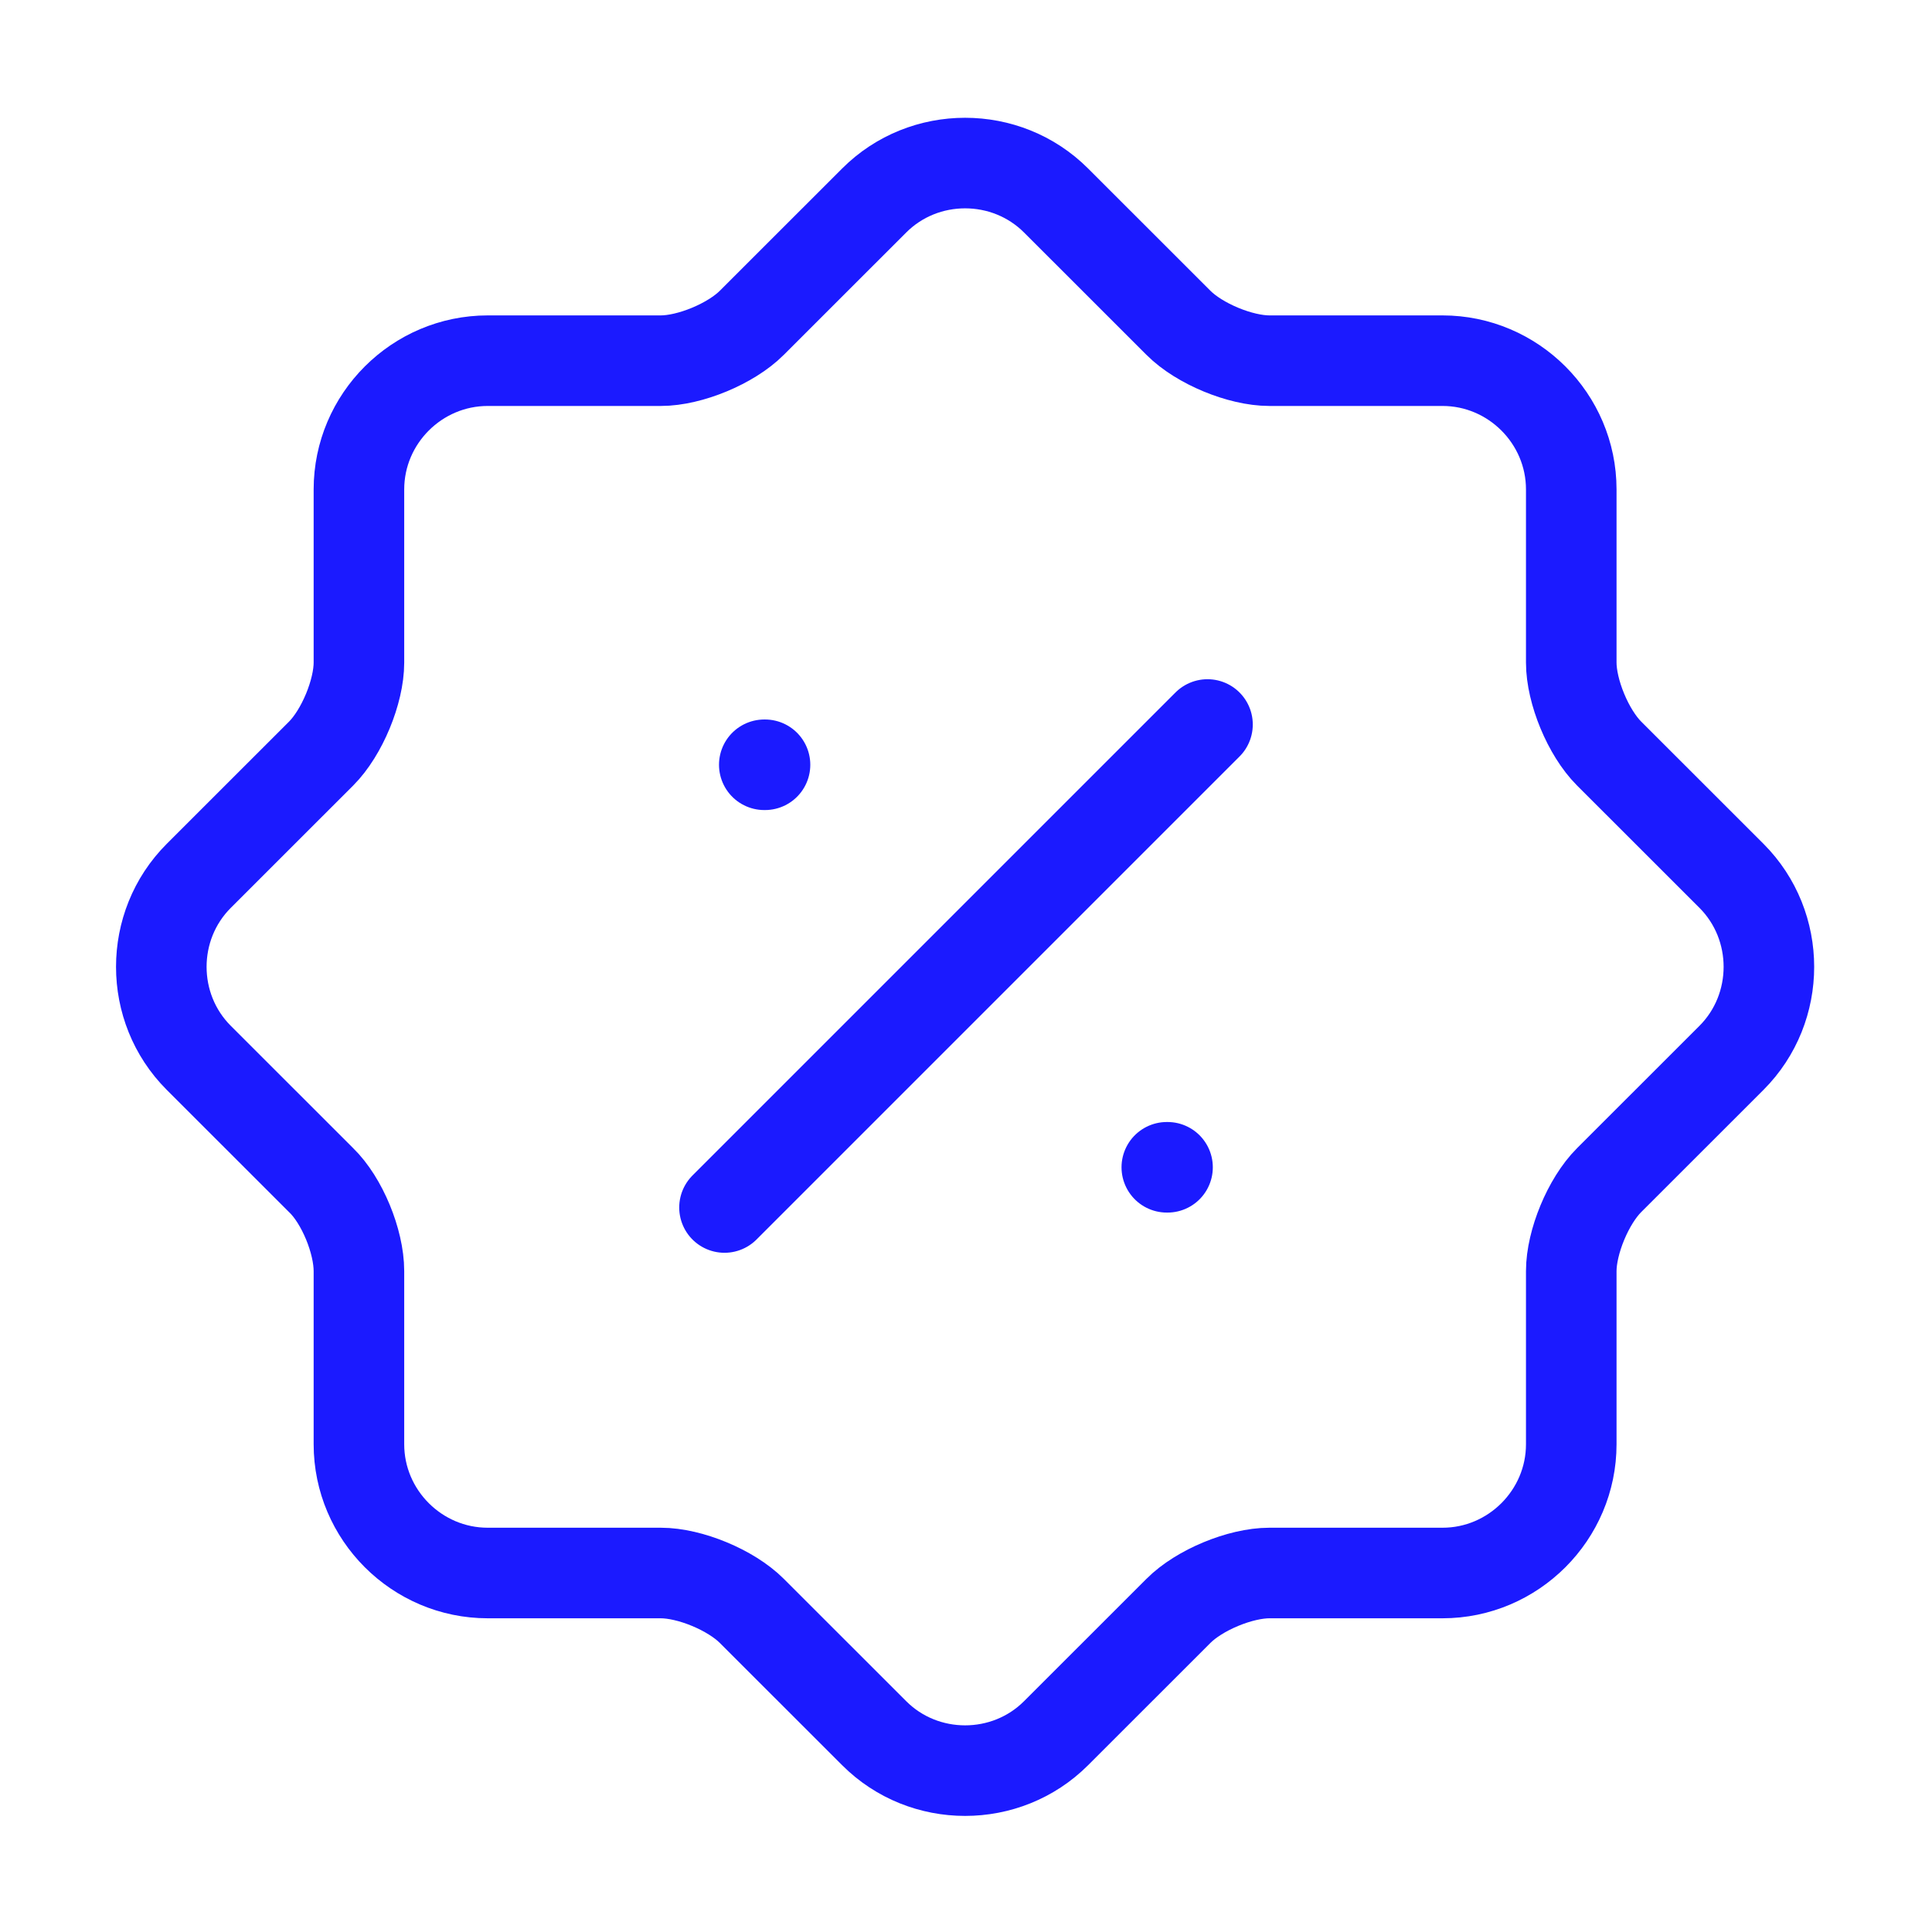 <svg width="32" height="32" viewBox="0 0 32 32" fill="none" xmlns="http://www.w3.org/2000/svg">
<path d="M12 20L20 12M19.326 19.334H19.338M12.659 12.667H12.671M5.319 19.547L3.292 17.521C2.465 16.694 2.465 15.334 3.292 14.507L5.319 12.481C5.665 12.134 5.945 11.454 5.945 10.974V8.107C5.945 6.934 6.905 5.974 8.079 5.974H10.945C11.425 5.974 12.105 5.694 12.452 5.347L14.479 3.321C15.305 2.494 16.665 2.494 17.492 3.321L19.519 5.347C19.865 5.694 20.545 5.974 21.025 5.974H23.892C25.065 5.974 26.025 6.934 26.025 8.107V10.974C26.025 11.454 26.305 12.134 26.652 12.481L28.679 14.507C29.505 15.334 29.505 16.694 28.679 17.521L26.652 19.547C26.305 19.894 26.025 20.574 26.025 21.054V23.921C26.025 25.094 25.065 26.054 23.892 26.054H21.025C20.545 26.054 19.865 26.334 19.519 26.681L17.492 28.707C16.665 29.534 15.305 29.534 14.479 28.707L12.452 26.681C12.105 26.334 11.425 26.054 10.945 26.054H8.079C6.905 26.054 5.945 25.094 5.945 23.921V21.054C5.945 20.561 5.665 19.881 5.319 19.547Z" stroke="#1B1AFF" stroke-width="1.5" stroke-linecap="round" stroke-linejoin="round"/>
</svg>
